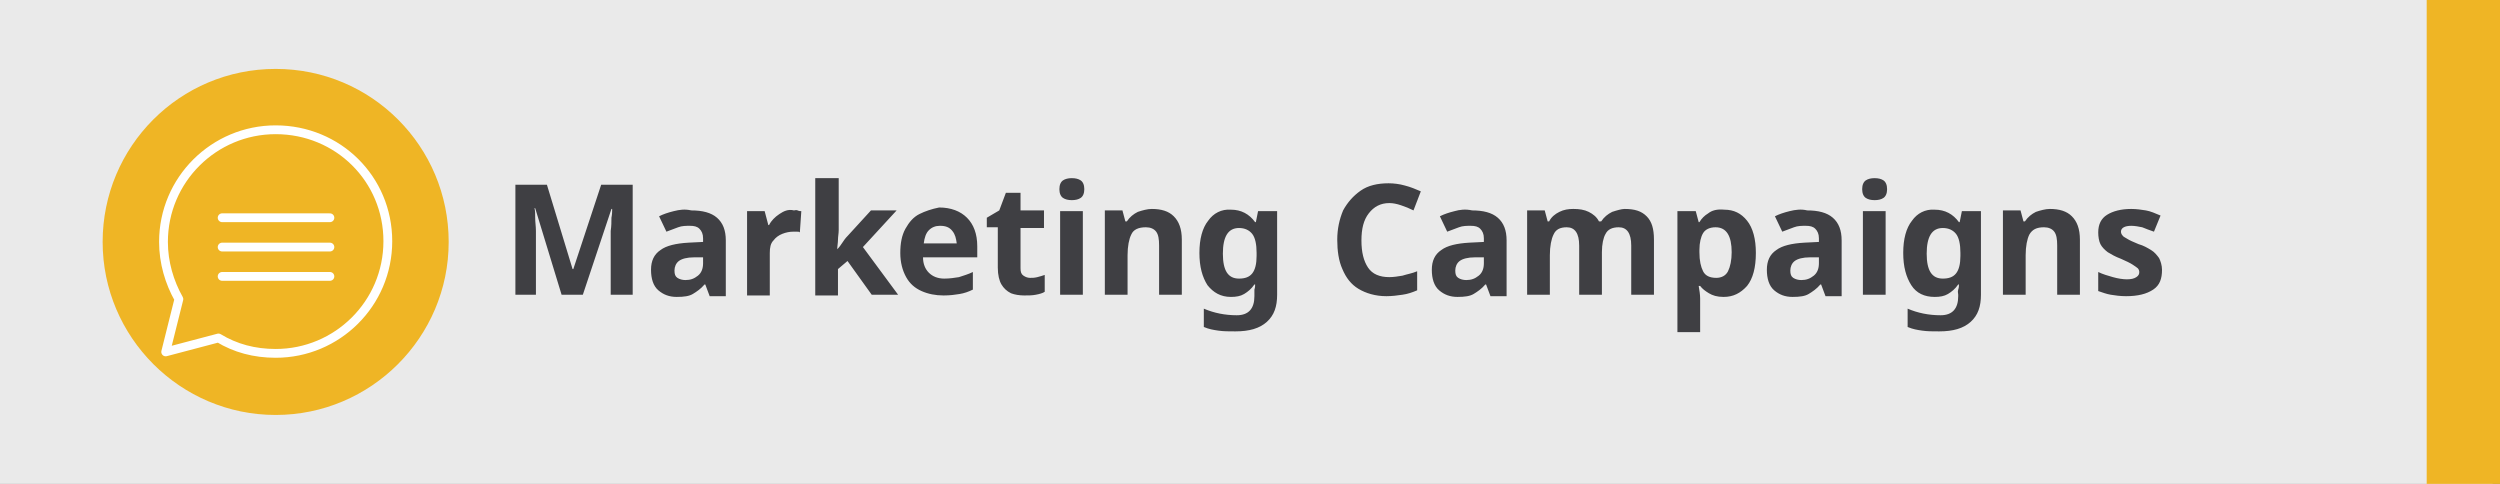 <?xml version="1.0" encoding="utf-8"?>
<!-- Generator: Adobe Illustrator 25.0.0, SVG Export Plug-In . SVG Version: 6.00 Build 0)  -->
<svg version="1.1" id="Layer_1" xmlns="http://www.w3.org/2000/svg" xmlns:xlink="http://www.w3.org/1999/xlink" x="0px" y="0px"
	 viewBox="0 0 341 66" style="enable-background:new 0 0 341 66;" xml:space="preserve">
<rect x="0" y="0" width="341" height="66" fill="#808080" stroke="none"/>
<style type="text/css">
	.st0{fill:#EAEAEA;}
	.st1{fill:#EFB525;}
	.st2{clip-path:url(#SVGID_2_);fill:#3F3F43;}
	.st3{clip-path:url(#SVGID_4_);fill:#EFB525;}
	
		.st4{clip-path:url(#SVGID_6_);fill:none;stroke:#FFFFFF;stroke-width:1.2;stroke-linecap:round;stroke-linejoin:round;stroke-miterlimit:10;}
</style>
<rect y="0" class="st0" width="340" height="66"/>
<rect x="331" y="0" class="st1" width="10" height="66"/>
<g>
	<g>
		<defs>
			<rect id="SVGID_1_" y="0" width="341" height="66"/>
		</defs>
		<clipPath id="SVGID_2_">
			<use xlink:href="#SVGID_1_"  style="overflow:visible;"/>
		</clipPath>
		<path class="st2" d="M294.5,35.2c-0.3-0.4-0.6-0.8-1.1-1.1s-1-0.6-1.7-0.8c-0.7-0.3-1.2-0.5-1.5-0.7s-0.6-0.3-0.7-0.5
			c-0.1-0.1-0.2-0.3-0.2-0.5c0-0.5,0.5-0.8,1.4-0.8c0.5,0,1,0.1,1.5,0.2c0.5,0.2,1,0.4,1.6,0.6l0.9-2.2c-0.7-0.3-1.4-0.6-2-0.7
			s-1.3-0.2-2-0.2c-1.4,0-2.5,0.3-3.3,0.8s-1.2,1.3-1.2,2.4c0,0.6,0.1,1.2,0.3,1.6c0.2,0.4,0.6,0.8,1,1.1c0.5,0.3,1,0.6,1.8,0.9
			c0.7,0.3,1.3,0.6,1.6,0.8s0.6,0.4,0.7,0.5s0.2,0.3,0.2,0.5c0,0.3-0.1,0.5-0.4,0.7s-0.7,0.3-1.3,0.3c-0.5,0-1.2-0.1-1.9-0.3
			c-0.7-0.2-1.4-0.4-2-0.7v2.6c0.6,0.2,1.1,0.4,1.7,0.5s1.3,0.2,2.1,0.2c1.6,0,2.8-0.3,3.7-0.9s1.2-1.5,1.2-2.7
			C294.9,36.2,294.7,35.6,294.5,35.2 M277.7,28.9c-0.6,0.3-1.1,0.7-1.5,1.3H276l-0.4-1.5h-2.4v11.5h3.1v-5.4c0-1.2,0.2-2.2,0.5-2.8
			c0.4-0.7,1-1,2-1c0.6,0,1.1,0.2,1.4,0.6s0.4,1,0.4,1.9v6.7h3.1v-7.5c0-1.5-0.4-2.5-1.1-3.2s-1.7-1-3-1
			C279,28.5,278.3,28.7,277.7,28.9 M266.8,31.9c0.4,0.5,0.6,1.4,0.6,2.6v0.4c0,1.1-0.2,1.9-0.6,2.4s-1,0.7-1.8,0.7
			c-1.5,0-2.2-1.1-2.2-3.4c0-2.3,0.7-3.5,2.2-3.5C265.8,31.1,266.4,31.4,266.8,31.9 M260.8,30.1c-0.8,1-1.2,2.5-1.2,4.4
			s0.4,3.3,1.1,4.4s1.8,1.6,3.2,1.6c0.7,0,1.3-0.1,1.8-0.4c0.5-0.3,1-0.7,1.4-1.3h0.1c0,0.2,0,0.4-0.1,0.7s0,0.5,0,0.7v0.2
			c0,1.7-0.8,2.6-2.4,2.6s-3.1-0.3-4.5-0.9v2.5c0.7,0.3,1.3,0.4,2,0.5s1.4,0.1,2.3,0.1c1.9,0,3.3-0.4,4.3-1.3c1-0.9,1.4-2.1,1.4-3.7
			V28.8h-2.6l-0.3,1.5h-0.1c-0.8-1.1-1.9-1.7-3.3-1.7C262.6,28.5,261.5,29.1,260.8,30.1 M254.1,40.2h3.1V28.8h-3.1V40.2z
			 M254.5,24.6c-0.3,0.2-0.5,0.6-0.5,1.2s0.2,1,0.5,1.2s0.7,0.3,1.2,0.3c0.5,0,0.9-0.1,1.2-0.3c0.3-0.2,0.5-0.6,0.5-1.2
			s-0.2-1-0.5-1.2s-0.7-0.3-1.2-0.3C255.2,24.3,254.8,24.4,254.5,24.6 M248.1,35.9c0,0.7-0.2,1.3-0.7,1.7s-1,0.6-1.7,0.6
			c-0.4,0-0.8-0.1-1.1-0.3s-0.4-0.5-0.4-1s0.2-1,0.6-1.3c0.4-0.3,1.1-0.5,2.1-0.5h1.2L248.1,35.9L248.1,35.9z M244.1,28.8
			c-0.8,0.2-1.4,0.4-2,0.7l1,2.1c0.5-0.2,1.1-0.4,1.6-0.6s1.1-0.2,1.6-0.2c0.6,0,1,0.1,1.3,0.4s0.5,0.7,0.5,1.3V33l-2,0.1
			c-1.7,0.1-3,0.4-3.8,1c-0.9,0.6-1.3,1.5-1.3,2.7s0.3,2.2,1,2.8s1.5,0.9,2.5,0.9s1.7-0.1,2.2-0.4c0.5-0.3,1.1-0.7,1.6-1.3h0.1
			l0.6,1.6h2.2v-7.6c0-1.4-0.4-2.4-1.2-3.1s-2-1-3.5-1C245.7,28.5,244.9,28.6,244.1,28.8 M236.2,34.4c0,1.1-0.2,2-0.5,2.6
			s-0.9,0.9-1.6,0.9c-0.9,0-1.5-0.3-1.8-0.9c-0.3-0.6-0.5-1.4-0.5-2.6v-0.3c0-1,0.2-1.8,0.5-2.3s0.9-0.8,1.7-0.8
			C235.5,31,236.2,32.2,236.2,34.4 M233,29.1c-0.5,0.3-0.9,0.7-1.2,1.2h-0.1l-0.4-1.5h-2.5v16.5h3.1v-4.6c0-0.5-0.1-1.1-0.2-1.7h0.2
			c0.3,0.4,0.7,0.7,1.2,1s1.1,0.5,2,0.5c1.3,0,2.3-0.5,3.2-1.5c0.8-1,1.2-2.5,1.2-4.5c0-1.9-0.4-3.4-1.2-4.4s-1.8-1.5-3.1-1.5
			C234.2,28.5,233.5,28.7,233,29.1 M219.9,28.9c-0.6,0.3-1.1,0.7-1.5,1.3h-0.3c-0.3-0.6-0.8-1-1.4-1.3c-0.6-0.3-1.3-0.4-2.1-0.4
			c-0.7,0-1.3,0.1-1.9,0.4c-0.6,0.3-1.1,0.7-1.4,1.3h-0.2l-0.4-1.5h-2.4v11.5h3.1v-5.4c0-1.2,0.2-2.2,0.5-2.8c0.3-0.7,0.9-1,1.8-1
			c1.1,0,1.7,0.8,1.7,2.5v6.7h3.1v-5.8c0-1.1,0.2-2,0.5-2.5c0.3-0.6,0.9-0.9,1.8-0.9c1.1,0,1.7,0.8,1.7,2.5v6.7h3.1v-7.5
			c0-1.5-0.3-2.5-1-3.2s-1.6-1-3-1C221.2,28.5,220.5,28.7,219.9,28.9 M202.4,35.9c0,0.7-0.2,1.3-0.7,1.7s-1,0.6-1.7,0.6
			c-0.4,0-0.8-0.1-1.1-0.3s-0.4-0.5-0.4-1s0.2-1,0.6-1.3c0.4-0.3,1.1-0.5,2.1-0.5h1.2L202.4,35.9L202.4,35.9z M198.4,28.8
			c-0.8,0.2-1.4,0.4-2,0.7l1,2.1c0.5-0.2,1.1-0.4,1.6-0.6s1.1-0.2,1.6-0.2c0.6,0,1,0.1,1.3,0.4s0.5,0.7,0.5,1.3V33l-2,0.1
			c-1.7,0.1-3,0.4-3.8,1c-0.9,0.6-1.3,1.5-1.3,2.7s0.3,2.2,1,2.8s1.5,0.9,2.5,0.9s1.7-0.1,2.2-0.4s1.1-0.7,1.6-1.3h0.1l0.6,1.6h2.2
			v-7.6c0-1.4-0.4-2.4-1.2-3.1s-2-1-3.5-1C199.9,28.5,199.1,28.6,198.4,28.8 M191.1,28c0.6,0.2,1.1,0.4,1.7,0.7l1-2.6
			c-0.7-0.3-1.4-0.6-2.2-0.8c-0.7-0.2-1.5-0.3-2.2-0.3c-1.5,0-2.8,0.3-3.8,1s-1.8,1.6-2.4,2.7c-0.5,1.2-0.8,2.5-0.8,4
			c0,1.5,0.2,2.9,0.7,4c0.5,1.2,1.2,2.1,2.2,2.7s2.3,1,3.8,1c0.8,0,1.5-0.1,2.2-0.2s1.3-0.3,2-0.6V37c-0.7,0.3-1.4,0.4-2,0.6
			c-0.6,0.1-1.2,0.2-1.8,0.2c-1.3,0-2.3-0.4-2.9-1.3c-0.6-0.9-0.9-2.1-0.9-3.7c0-1.6,0.3-2.8,1-3.7s1.6-1.4,2.8-1.4
			C190,27.7,190.5,27.8,191.1,28 M170.8,31.9c0.4,0.5,0.6,1.4,0.6,2.6v0.4c0,1.1-0.2,1.9-0.6,2.4c-0.4,0.5-1,0.7-1.8,0.7
			c-1.5,0-2.2-1.1-2.2-3.4c0-2.3,0.7-3.5,2.2-3.5C169.8,31.1,170.4,31.4,170.8,31.9 M164.8,30.1c-0.8,1-1.2,2.5-1.2,4.4
			s0.4,3.3,1.1,4.4c0.8,1,1.8,1.6,3.2,1.6c0.7,0,1.3-0.1,1.8-0.4c0.5-0.3,1-0.7,1.4-1.3h0.1c0,0.2,0,0.4-0.1,0.7c0,0.3,0,0.5,0,0.7
			v0.2c0,1.7-0.8,2.6-2.4,2.6c-1.6,0-3.1-0.3-4.5-0.9v2.5c0.7,0.3,1.3,0.4,2,0.5s1.4,0.1,2.3,0.1c1.9,0,3.3-0.4,4.3-1.3
			c1-0.9,1.4-2.1,1.4-3.7V28.8h-2.6l-0.3,1.5h-0.1c-0.8-1.1-1.9-1.7-3.3-1.7C166.6,28.5,165.5,29.1,164.8,30.1 M155.2,28.9
			c-0.6,0.3-1.1,0.7-1.5,1.3h-0.2l-0.4-1.5h-2.4v11.5h3.1v-5.4c0-1.2,0.2-2.2,0.5-2.8c0.3-0.7,1-1,2-1c0.6,0,1.1,0.2,1.4,0.6
			c0.3,0.4,0.4,1,0.4,1.9v6.7h3.1v-7.5c0-1.5-0.4-2.5-1.1-3.2c-0.7-0.7-1.7-1-3-1C156.5,28.5,155.8,28.7,155.2,28.9 M144.6,40.2h3.1
			V28.8h-3.1V40.2z M145,24.6c-0.3,0.2-0.5,0.6-0.5,1.2s0.2,1,0.5,1.2s0.7,0.3,1.2,0.3s0.9-0.1,1.2-0.3c0.3-0.2,0.5-0.6,0.5-1.2
			s-0.2-1-0.5-1.2s-0.7-0.3-1.2-0.3C145.7,24.3,145.3,24.4,145,24.6 M139.6,37.6c-0.3-0.2-0.4-0.5-0.4-1v-5.5h3.2v-2.4h-3.2v-2.4h-2
			l-0.9,2.4l-1.7,1V31h1.5v5.5c0,1,0.2,1.8,0.5,2.3s0.7,0.9,1.3,1.2c0.5,0.2,1.2,0.3,1.8,0.3s1.1,0,1.6-0.1s0.9-0.2,1.2-0.4v-2.3
			c-0.3,0.1-0.6,0.2-1,0.3s-0.7,0.1-1,0.1C140.2,37.9,139.9,37.8,139.6,37.6 M129.9,31.5c0.4,0.5,0.5,1,0.6,1.7H126
			c0.1-0.8,0.3-1.4,0.7-1.8c0.4-0.4,0.9-0.6,1.5-0.6C129,30.8,129.5,31,129.9,31.5 M125.4,29.2c-0.8,0.4-1.4,1.1-1.9,2
			c-0.5,0.9-0.7,2-0.7,3.3s0.3,2.4,0.8,3.3c0.5,0.9,1.2,1.5,2.1,1.9s1.9,0.6,3,0.6c0.9,0,1.6-0.1,2.2-0.2c0.6-0.1,1.2-0.3,1.8-0.6
			v-2.4c-0.6,0.3-1.3,0.5-1.9,0.7c-0.6,0.1-1.3,0.2-2,0.2c-0.9,0-1.6-0.3-2.1-0.8s-0.8-1.2-0.8-2.1h7.4v-1.5c0-1.7-0.5-3-1.4-3.9
			s-2.2-1.4-3.8-1.4C127.1,28.5,126.2,28.8,125.4,29.2 M111.2,24.3v16h3.1v-3.6l1.3-1.1l3.3,4.6h3.6l-4.8-6.5l4.6-5h-3.5l-3.2,3.5
			c-0.3,0.3-0.5,0.6-0.7,0.9c-0.2,0.3-0.4,0.6-0.7,0.9l0,0c0-0.4,0.1-0.9,0.1-1.3c0-0.4,0.1-0.9,0.1-1.3v-7.1
			C114.4,24.3,111.2,24.3,111.2,24.3z M106.3,29.2c-0.6,0.4-1.1,0.9-1.4,1.5h-0.1l-0.5-1.9h-2.4v11.5h3.1v-5.8
			c0-0.7,0.1-1.3,0.5-1.7c0.3-0.4,0.7-0.7,1.2-0.9c0.5-0.2,1-0.3,1.5-0.3c0.1,0,0.3,0,0.5,0s0.3,0,0.4,0.1l0.2-2.9
			c-0.1,0-0.3,0-0.5-0.1s-0.4,0-0.5,0C107.5,28.5,106.9,28.8,106.3,29.2 M95.9,35.9c0,0.7-0.2,1.3-0.7,1.7s-1,0.6-1.7,0.6
			c-0.4,0-0.8-0.1-1.1-0.3c-0.3-0.2-0.4-0.5-0.4-1s0.2-1,0.6-1.3s1.1-0.5,2.1-0.5h1.2V35.9z M91.9,28.8c-0.8,0.2-1.4,0.4-2,0.7
			l1,2.1c0.5-0.2,1.1-0.4,1.6-0.6s1.1-0.2,1.6-0.2c0.6,0,1,0.1,1.3,0.4s0.5,0.7,0.5,1.3V33l-2,0.1c-1.7,0.1-3,0.4-3.8,1
			c-0.9,0.6-1.3,1.5-1.3,2.7s0.3,2.2,1,2.8s1.5,0.9,2.5,0.9s1.7-0.1,2.2-0.4c0.5-0.3,1.1-0.7,1.6-1.3h0.1l0.6,1.6H99v-7.6
			c0-1.4-0.4-2.4-1.2-3.1c-0.8-0.7-2-1-3.5-1C93.4,28.5,92.7,28.6,91.9,28.8 M79.5,40.2l3.9-11.7h0.1c0,0.3,0,0.7-0.1,1.2
			c0,0.6,0,1.1-0.1,1.8c0,0.6,0,1.2,0,1.6v7.1h3v-15H82l-3.8,11.5h-0.1l-3.5-11.5h-4.3v15h2.8v-7c0-0.5,0-1.1,0-1.7
			c0-0.6-0.1-1.2-0.1-1.8c0-0.6,0-1-0.1-1.3H73l3.6,11.8C76.6,40.2,79.5,40.2,79.5,40.2z"/>
	</g>
	<g>
		<defs>
			<rect id="SVGID_3_" y="0" width="341" height="66"/>
		</defs>
		<clipPath id="SVGID_4_">
			<use xlink:href="#SVGID_3_"  style="overflow:visible;"/>
		</clipPath>
		<path class="st3" d="M37.6,56.6c13,0,23.6-10.6,23.6-23.6S50.7,9.4,37.6,9.4S14,20,14,33S24.6,56.6,37.6,56.6"/>
	</g>
	<g>
		<defs>
			<rect id="SVGID_5_" y="0" width="341" height="66"/>
		</defs>
		<clipPath id="SVGID_6_">
			<use xlink:href="#SVGID_5_"  style="overflow:visible;"/>
		</clipPath>
		<path class="st4" d="M30.3,37.7H45 M30.3,33.7H45 M30.3,29.7H45 M37.6,17.7c-8.4,0-15.3,6.8-15.3,15.3c0,2.8,0.8,5.5,2.1,7.8
			L22.6,48l7.2-1.9c2.3,1.4,4.9,2.1,7.8,2.1c8.4,0,15.3-6.8,15.3-15.3S46.1,17.7,37.6,17.7z"/>
	</g>
</g>
</svg>
